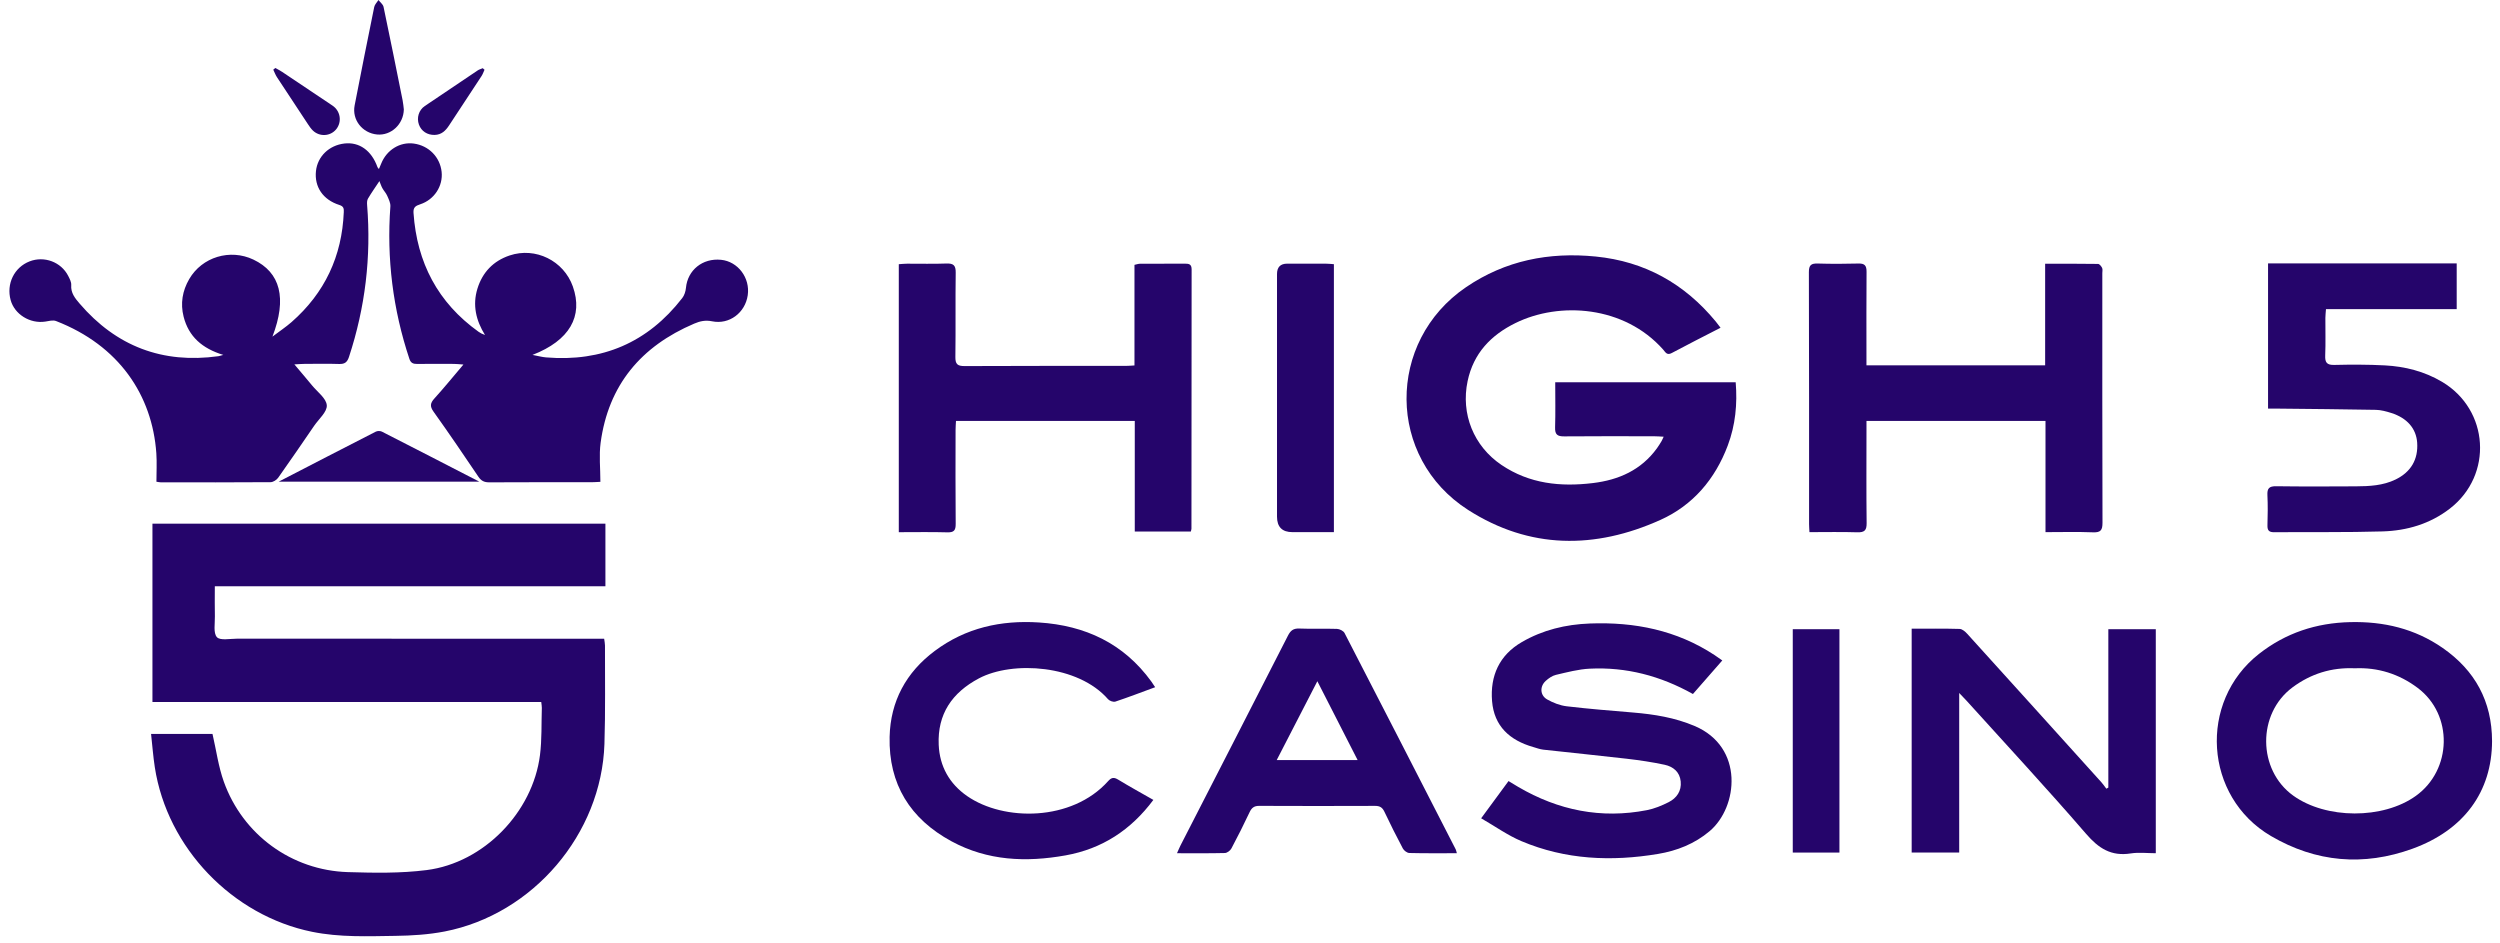 <?xml version="1.0" encoding="utf-8"?>
<svg xmlns="http://www.w3.org/2000/svg" xmlns:xlink="http://www.w3.org/1999/xlink" x="0px" y="0px" viewBox="0 0 265 100" style="enable-background:new 0 0 265 100;">
  <path d="M16.014 77.798H22.525C22.926 79.534 23.152 81.258 23.724 82.857C25.732 88.473 30.911 92.258 36.871 92.443C39.654 92.529 42.475 92.579 45.225 92.228C51.283 91.457 56.47 86.099 57.238 80.04C57.447 78.389 57.38 76.703 57.434 75.034C57.441 74.855 57.399 74.674 57.372 74.414H16.159V55.512H64.174V62.145H22.771C22.771 63.291 22.753 64.314 22.777 65.336C22.795 66.094 22.594 67.093 22.991 67.537C23.336 67.92 24.385 67.7 25.122 67.7C37.726 67.705 50.33 67.705 62.934 67.705H64.041C64.075 67.974 64.128 68.2 64.128 68.425C64.118 71.905 64.183 75.386 64.07 78.863C63.759 88.398 56.505 96.913 47.138 98.736C45.43 99.068 43.659 99.178 41.914 99.202C38.971 99.244 36.021 99.367 33.095 98.774C24.636 97.061 17.725 89.876 16.41 81.331C16.234 80.186 16.149 79.029 16.014 77.798Z" fill="#25056B"/>
  <path d="M63.641 51.074C63.232 51.093 62.972 51.115 62.712 51.115C59.096 51.117 55.48 51.106 51.865 51.128C51.33 51.131 51.006 50.975 50.703 50.523C49.148 48.21 47.575 45.906 45.955 43.636C45.548 43.066 45.604 42.725 46.051 42.233C47.065 41.117 48.016 39.946 49.124 38.64C48.67 38.609 48.399 38.576 48.128 38.574C46.825 38.568 45.523 38.56 44.22 38.578C43.802 38.582 43.545 38.486 43.396 38.043C41.648 32.788 40.973 27.406 41.38 21.881C41.407 21.512 41.2 21.11 41.043 20.75C40.919 20.462 40.684 20.226 40.532 19.948C40.4 19.706 40.317 19.437 40.218 19.195C39.793 19.838 39.373 20.43 39.005 21.053C38.896 21.236 38.896 21.509 38.914 21.734C39.359 27.227 38.716 32.586 36.995 37.826C36.8 38.421 36.525 38.603 35.928 38.582C34.707 38.541 33.483 38.568 32.26 38.573C31.976 38.573 31.692 38.6 31.203 38.624C31.907 39.459 32.501 40.15 33.079 40.855C33.646 41.548 34.591 42.227 34.64 42.963C34.688 43.654 33.792 44.415 33.298 45.137C32.036 46.977 30.78 48.82 29.489 50.638C29.321 50.874 28.959 51.109 28.684 51.11C24.803 51.141 20.921 51.13 17.039 51.126C16.911 51.126 16.785 51.093 16.581 51.064C16.581 50.038 16.641 49.034 16.571 48.038C16.137 41.892 12.622 36.624 5.939 34.029C5.614 33.903 5.173 34.029 4.793 34.089C3.186 34.334 1.548 33.325 1.13 31.814C0.652 30.087 1.508 28.335 3.139 27.705C4.688 27.105 6.473 27.767 7.228 29.242C7.383 29.545 7.572 29.897 7.55 30.211C7.489 31.052 7.956 31.616 8.438 32.178C12.325 36.711 17.229 38.576 23.151 37.757C23.245 37.744 23.338 37.709 23.669 37.62C21.432 36.938 20 35.677 19.464 33.571C19.106 32.168 19.334 30.827 20.058 29.582C21.416 27.24 24.39 26.343 26.86 27.516C29.72 28.877 30.443 31.608 28.879 35.682C29.658 35.093 30.312 34.658 30.898 34.146C34.422 31.06 36.251 27.162 36.441 22.489C36.455 22.129 36.447 21.877 35.976 21.728C34.227 21.176 33.312 19.801 33.492 18.131C33.66 16.583 34.876 15.403 36.505 15.212C38.082 15.027 39.383 15.954 40.01 17.712C40.026 17.758 40.071 17.795 40.165 17.918C40.259 17.696 40.336 17.522 40.406 17.346C40.984 15.889 42.402 15.017 43.865 15.218C45.449 15.435 46.643 16.65 46.812 18.213C46.975 19.707 46.04 21.166 44.541 21.656C44.051 21.817 43.792 21.974 43.832 22.568C44.194 27.836 46.408 32.079 50.734 35.172C50.925 35.308 51.134 35.417 51.41 35.509C50.454 33.97 50.072 32.341 50.605 30.605C51.137 28.873 52.278 27.668 54.012 27.082C56.758 26.155 59.757 27.634 60.723 30.371C61.836 33.525 60.373 36.097 56.443 37.621C57.038 37.733 57.458 37.85 57.885 37.885C63.823 38.376 68.66 36.319 72.319 31.595C72.544 31.305 72.675 30.888 72.71 30.517C72.887 28.631 74.469 27.344 76.431 27.539C78.22 27.716 79.528 29.451 79.26 31.298C78.99 33.156 77.306 34.433 75.48 34.058C74.775 33.913 74.198 34.041 73.58 34.306C67.959 36.703 64.492 40.809 63.666 46.934C63.488 48.261 63.641 49.634 63.641 51.077V51.074Z" fill="#25056B"/>
  <path d="M182.379 34.741C180.586 35.666 178.88 36.523 177.197 37.425C176.685 37.7 176.525 37.315 176.3 37.061C172.165 32.393 165.307 31.946 160.641 34.242C158.03 35.527 156.189 37.452 155.568 40.392C154.832 43.876 156.211 47.294 159.155 49.283C162.123 51.286 165.411 51.621 168.85 51.205C171.597 50.873 173.961 49.824 175.637 47.517C175.808 47.281 175.96 47.03 176.112 46.783C176.179 46.672 176.225 46.55 176.348 46.291C175.965 46.272 175.666 46.245 175.369 46.245C172.18 46.242 168.99 46.226 165.801 46.256C165.086 46.262 164.817 46.063 164.84 45.316C164.889 43.732 164.854 42.147 164.854 40.519H183.983C184.172 42.816 183.958 45.055 183.143 47.223C181.803 50.791 179.453 53.559 176.001 55.112C169.076 58.228 162.152 58.23 155.622 54.054C146.981 48.529 146.924 36.205 155.407 30.436C159.567 27.607 164.192 26.701 169.139 27.191C174.351 27.708 178.565 30.07 181.878 34.092C182.026 34.272 182.163 34.462 182.377 34.74L182.379 34.741Z" fill="#25056B"/>
  <path d="M95.272 56.407V28.005C95.593 27.984 95.876 27.951 96.16 27.951C97.543 27.946 98.927 27.986 100.306 27.933C101.058 27.904 101.318 28.117 101.305 28.904C101.262 31.878 101.313 34.853 101.27 37.827C101.259 38.603 101.49 38.807 102.255 38.804C107.943 38.774 113.632 38.788 119.321 38.785C119.609 38.785 119.895 38.756 120.254 38.737V28.074C120.493 28.024 120.667 27.957 120.84 27.957C122.434 27.949 124.029 27.957 125.624 27.948C126.056 27.944 126.312 28.026 126.312 28.556C126.297 37.719 126.299 46.88 126.294 56.043C126.294 56.118 126.262 56.195 126.229 56.34H120.286V44.618H101.335C101.319 44.944 101.291 45.255 101.291 45.566C101.288 48.887 101.27 52.206 101.303 55.526C101.31 56.22 101.121 56.449 100.411 56.428C98.717 56.379 97.022 56.412 95.274 56.412L95.272 56.407Z" fill="#25056B"/>
  <path d="M216.79 27.957C218.737 27.957 220.566 27.947 222.394 27.976C222.544 27.977 222.739 28.223 222.824 28.397C222.897 28.549 222.846 28.761 222.846 28.948C222.846 37.766 222.836 46.583 222.864 55.401C222.867 56.194 222.678 56.459 221.853 56.426C220.211 56.36 218.563 56.407 216.823 56.407V44.616H197.847C197.847 44.969 197.847 45.307 197.847 45.646C197.847 48.912 197.823 52.18 197.863 55.446C197.873 56.223 197.632 56.447 196.869 56.423C195.202 56.37 193.531 56.407 191.802 56.407C191.786 56.06 191.762 55.803 191.762 55.545C191.76 46.647 191.772 37.75 191.741 28.854C191.738 28.086 191.992 27.913 192.691 27.934C194.125 27.977 195.563 27.974 196.996 27.934C197.667 27.915 197.86 28.164 197.855 28.811C197.83 31.785 197.844 34.76 197.844 37.734C197.844 38.047 197.844 38.358 197.844 38.725H216.785V27.955L216.79 27.957Z" fill="#25056B"/>
  <path d="M240.413 43.315V27.923H260.41V32.765H246.554C246.528 33.132 246.492 33.414 246.49 33.698C246.484 35.027 246.527 36.356 246.472 37.681C246.442 38.432 246.65 38.701 247.441 38.682C249.221 38.639 251.006 38.638 252.783 38.73C254.925 38.842 256.978 39.361 258.847 40.467C263.855 43.431 264.292 50.353 259.684 53.913C257.591 55.53 255.142 56.252 252.556 56.33C248.731 56.446 244.902 56.381 241.075 56.416C240.513 56.421 240.333 56.226 240.35 55.678C240.382 54.617 240.398 53.552 240.346 52.492C240.309 51.774 240.526 51.53 241.273 51.541C244.091 51.581 246.908 51.568 249.726 51.552C251.163 51.544 252.596 51.475 253.929 50.829C255.557 50.037 256.343 48.703 256.22 46.916C256.116 45.428 255.157 44.308 253.472 43.775C252.946 43.609 252.389 43.455 251.843 43.444C248.39 43.377 244.935 43.352 241.482 43.313C241.145 43.31 240.807 43.313 240.416 43.313L240.413 43.315Z" fill="#25056B"/>
  <path d="M179.453 73.566C175.987 71.628 172.372 70.691 168.513 70.879C167.31 70.938 166.112 71.26 164.929 71.535C164.538 71.626 164.154 71.897 163.847 72.175C163.197 72.763 163.239 73.708 163.997 74.139C164.628 74.496 165.359 74.782 166.074 74.867C168.419 75.146 170.775 75.33 173.13 75.529C175.36 75.718 177.528 76.064 179.625 76.953C184.912 79.191 184.236 85.561 181.22 88.103C179.632 89.443 177.767 90.18 175.749 90.517C170.812 91.341 165.941 91.133 161.28 89.165C159.808 88.544 158.479 87.588 157.002 86.739C158.041 85.324 158.948 84.092 159.904 82.793C160.274 83.016 160.605 83.222 160.94 83.417C165.182 85.899 169.715 86.82 174.568 85.877C175.363 85.722 176.147 85.399 176.872 85.032C177.732 84.596 178.254 83.851 178.155 82.834C178.056 81.822 177.355 81.26 176.452 81.065C175.133 80.781 173.791 80.585 172.45 80.428C169.5 80.084 166.542 79.793 163.59 79.464C163.226 79.424 162.87 79.285 162.514 79.183C160.038 78.474 158.372 76.977 158.158 74.313C157.944 71.64 158.927 69.447 161.306 68.065C163.525 66.775 165.951 66.189 168.526 66.091C173.267 65.913 177.719 66.797 181.736 69.434C181.998 69.607 182.251 69.792 182.563 70.007C181.509 71.211 180.5 72.365 179.453 73.562V73.566Z" fill="#25056B"/>
  <path d="M202.638 66.642C204.383 66.642 206.054 66.617 207.723 66.666C208.002 66.674 208.325 66.96 208.538 67.196C213.284 72.432 218.019 77.68 222.754 82.928C222.944 83.137 223.1 83.377 223.273 83.602C223.343 83.564 223.413 83.524 223.483 83.485V66.692H228.514V90.442C227.626 90.442 226.718 90.329 225.849 90.465C223.793 90.785 222.46 89.935 221.127 88.389C216.996 83.603 212.692 78.968 208.454 74.275C208.245 74.043 208.024 73.823 207.675 73.457V90.37H202.637V66.642H202.638Z" fill="#25056B"/>
  <path d="M264.158 78.557C264.142 83.916 261.183 87.981 255.73 89.962C250.534 91.849 245.488 91.41 240.719 88.616C233.635 84.466 232.99 74.385 239.453 69.313C242.282 67.094 245.511 66.029 249.116 65.945C252.676 65.86 255.966 66.636 258.906 68.671C262.355 71.058 264.149 74.343 264.158 78.557ZM249.608 70.838C247.149 70.729 244.958 71.414 243.015 72.854C239.239 75.652 239.303 81.61 243.074 84.33C246.559 86.844 252.602 86.863 256.079 84.365C259.92 81.606 260.059 75.764 256.277 72.921C254.298 71.431 252.06 70.732 249.608 70.838Z" fill="#25056B"/>
  <path d="M122.443 72.845C120.968 73.387 119.608 73.911 118.225 74.371C118.014 74.441 117.611 74.297 117.454 74.117C114.287 70.474 107.341 70.013 103.769 71.906C100.916 73.418 99.359 75.694 99.503 78.951C99.602 81.222 100.624 83.069 102.52 84.385C106.399 87.073 113.612 87.092 117.457 82.804C117.807 82.413 118.065 82.361 118.519 82.637C119.738 83.379 120.992 84.067 122.257 84.79C119.874 87.984 116.822 89.978 112.948 90.671C108.765 91.418 104.688 91.251 100.863 89.18C96.475 86.805 94.184 83.112 94.299 78.109C94.387 74.336 96.047 71.264 99.087 68.996C102.367 66.545 106.107 65.72 110.136 65.982C115.039 66.301 119.108 68.199 122.045 72.246C122.166 72.414 122.275 72.589 122.446 72.846L122.443 72.845Z" fill="#25056B"/>
  <path d="M154.426 90.441C152.681 90.441 151.035 90.46 149.389 90.418C149.15 90.412 148.819 90.162 148.7 89.936C148.015 88.65 147.363 87.342 146.738 86.025C146.524 85.577 146.244 85.422 145.753 85.424C141.66 85.439 137.565 85.443 133.472 85.422C132.931 85.419 132.672 85.634 132.454 86.099C131.842 87.393 131.202 88.677 130.527 89.94C130.407 90.165 130.077 90.414 129.837 90.42C128.191 90.462 126.544 90.442 124.761 90.442C124.909 90.114 125.011 89.86 125.134 89.617C128.934 82.205 132.741 74.798 136.524 67.377C136.804 66.829 137.102 66.599 137.734 66.625C139.061 66.679 140.392 66.617 141.72 66.662C141.998 66.671 142.402 66.872 142.522 67.102C146.468 74.738 150.385 82.387 154.306 90.035C154.352 90.125 154.365 90.23 154.426 90.441ZM135.33 80.569H143.909C142.475 77.763 141.093 75.058 139.639 72.209C138.154 75.09 136.764 77.787 135.33 80.569Z" fill="#25056B"/>
  <path d="M141.393 28.004V56.407C139.903 56.407 138.452 56.407 137 56.407C135.909 56.407 135.363 55.858 135.363 54.762C135.363 46.192 135.363 37.619 135.363 29.048C135.363 28.316 135.723 27.949 136.442 27.947C137.798 27.945 139.151 27.944 140.507 27.948C140.791 27.948 141.073 27.982 141.393 28.003V28.004Z" fill="#25056B"/>
  <path d="M190.033 66.695H194.98V90.372H190.033V66.695Z" fill="#25056B"/>
  <path d="M29.535 51.059C33.085 49.225 36.454 47.48 39.832 45.756C40.007 45.667 40.306 45.664 40.481 45.753C43.861 47.474 47.229 49.214 50.811 51.059H29.535Z" fill="#25056B"/>
  <path d="M42.806 11.595C42.777 13.175 41.446 14.396 39.97 14.256C38.404 14.106 37.297 12.698 37.59 11.183C38.267 7.698 38.958 4.215 39.669 0.736C39.723 0.471 39.964 0.246 40.119 0.002C40.304 0.245 40.599 0.463 40.657 0.733C41.351 4.026 42.014 7.328 42.676 10.629C42.745 10.966 42.769 11.312 42.806 11.596V11.595Z" fill="#25056B"/>
  <path d="M51.359 7.395C51.255 7.618 51.177 7.857 51.043 8.062C49.9 9.813 48.747 11.556 47.596 13.303C47.232 13.855 46.797 14.284 46.075 14.302C45.299 14.319 44.661 13.911 44.407 13.208C44.147 12.485 44.388 11.674 45.031 11.237C46.892 9.973 48.76 8.72 50.629 7.468C50.791 7.359 50.989 7.307 51.17 7.229C51.233 7.283 51.297 7.339 51.359 7.393V7.395Z" fill="#25056B"/>
  <path d="M29.184 7.206C29.425 7.342 29.676 7.465 29.905 7.618C31.689 8.809 33.468 10.005 35.25 11.198C36.094 11.764 36.272 12.927 35.633 13.706C35.02 14.455 33.877 14.524 33.164 13.836C32.956 13.636 32.792 13.389 32.632 13.148C31.534 11.494 30.439 9.837 29.353 8.175C29.195 7.932 29.095 7.65 28.967 7.386C29.04 7.326 29.112 7.265 29.186 7.206H29.184Z" fill="#25056B"/>
</svg>